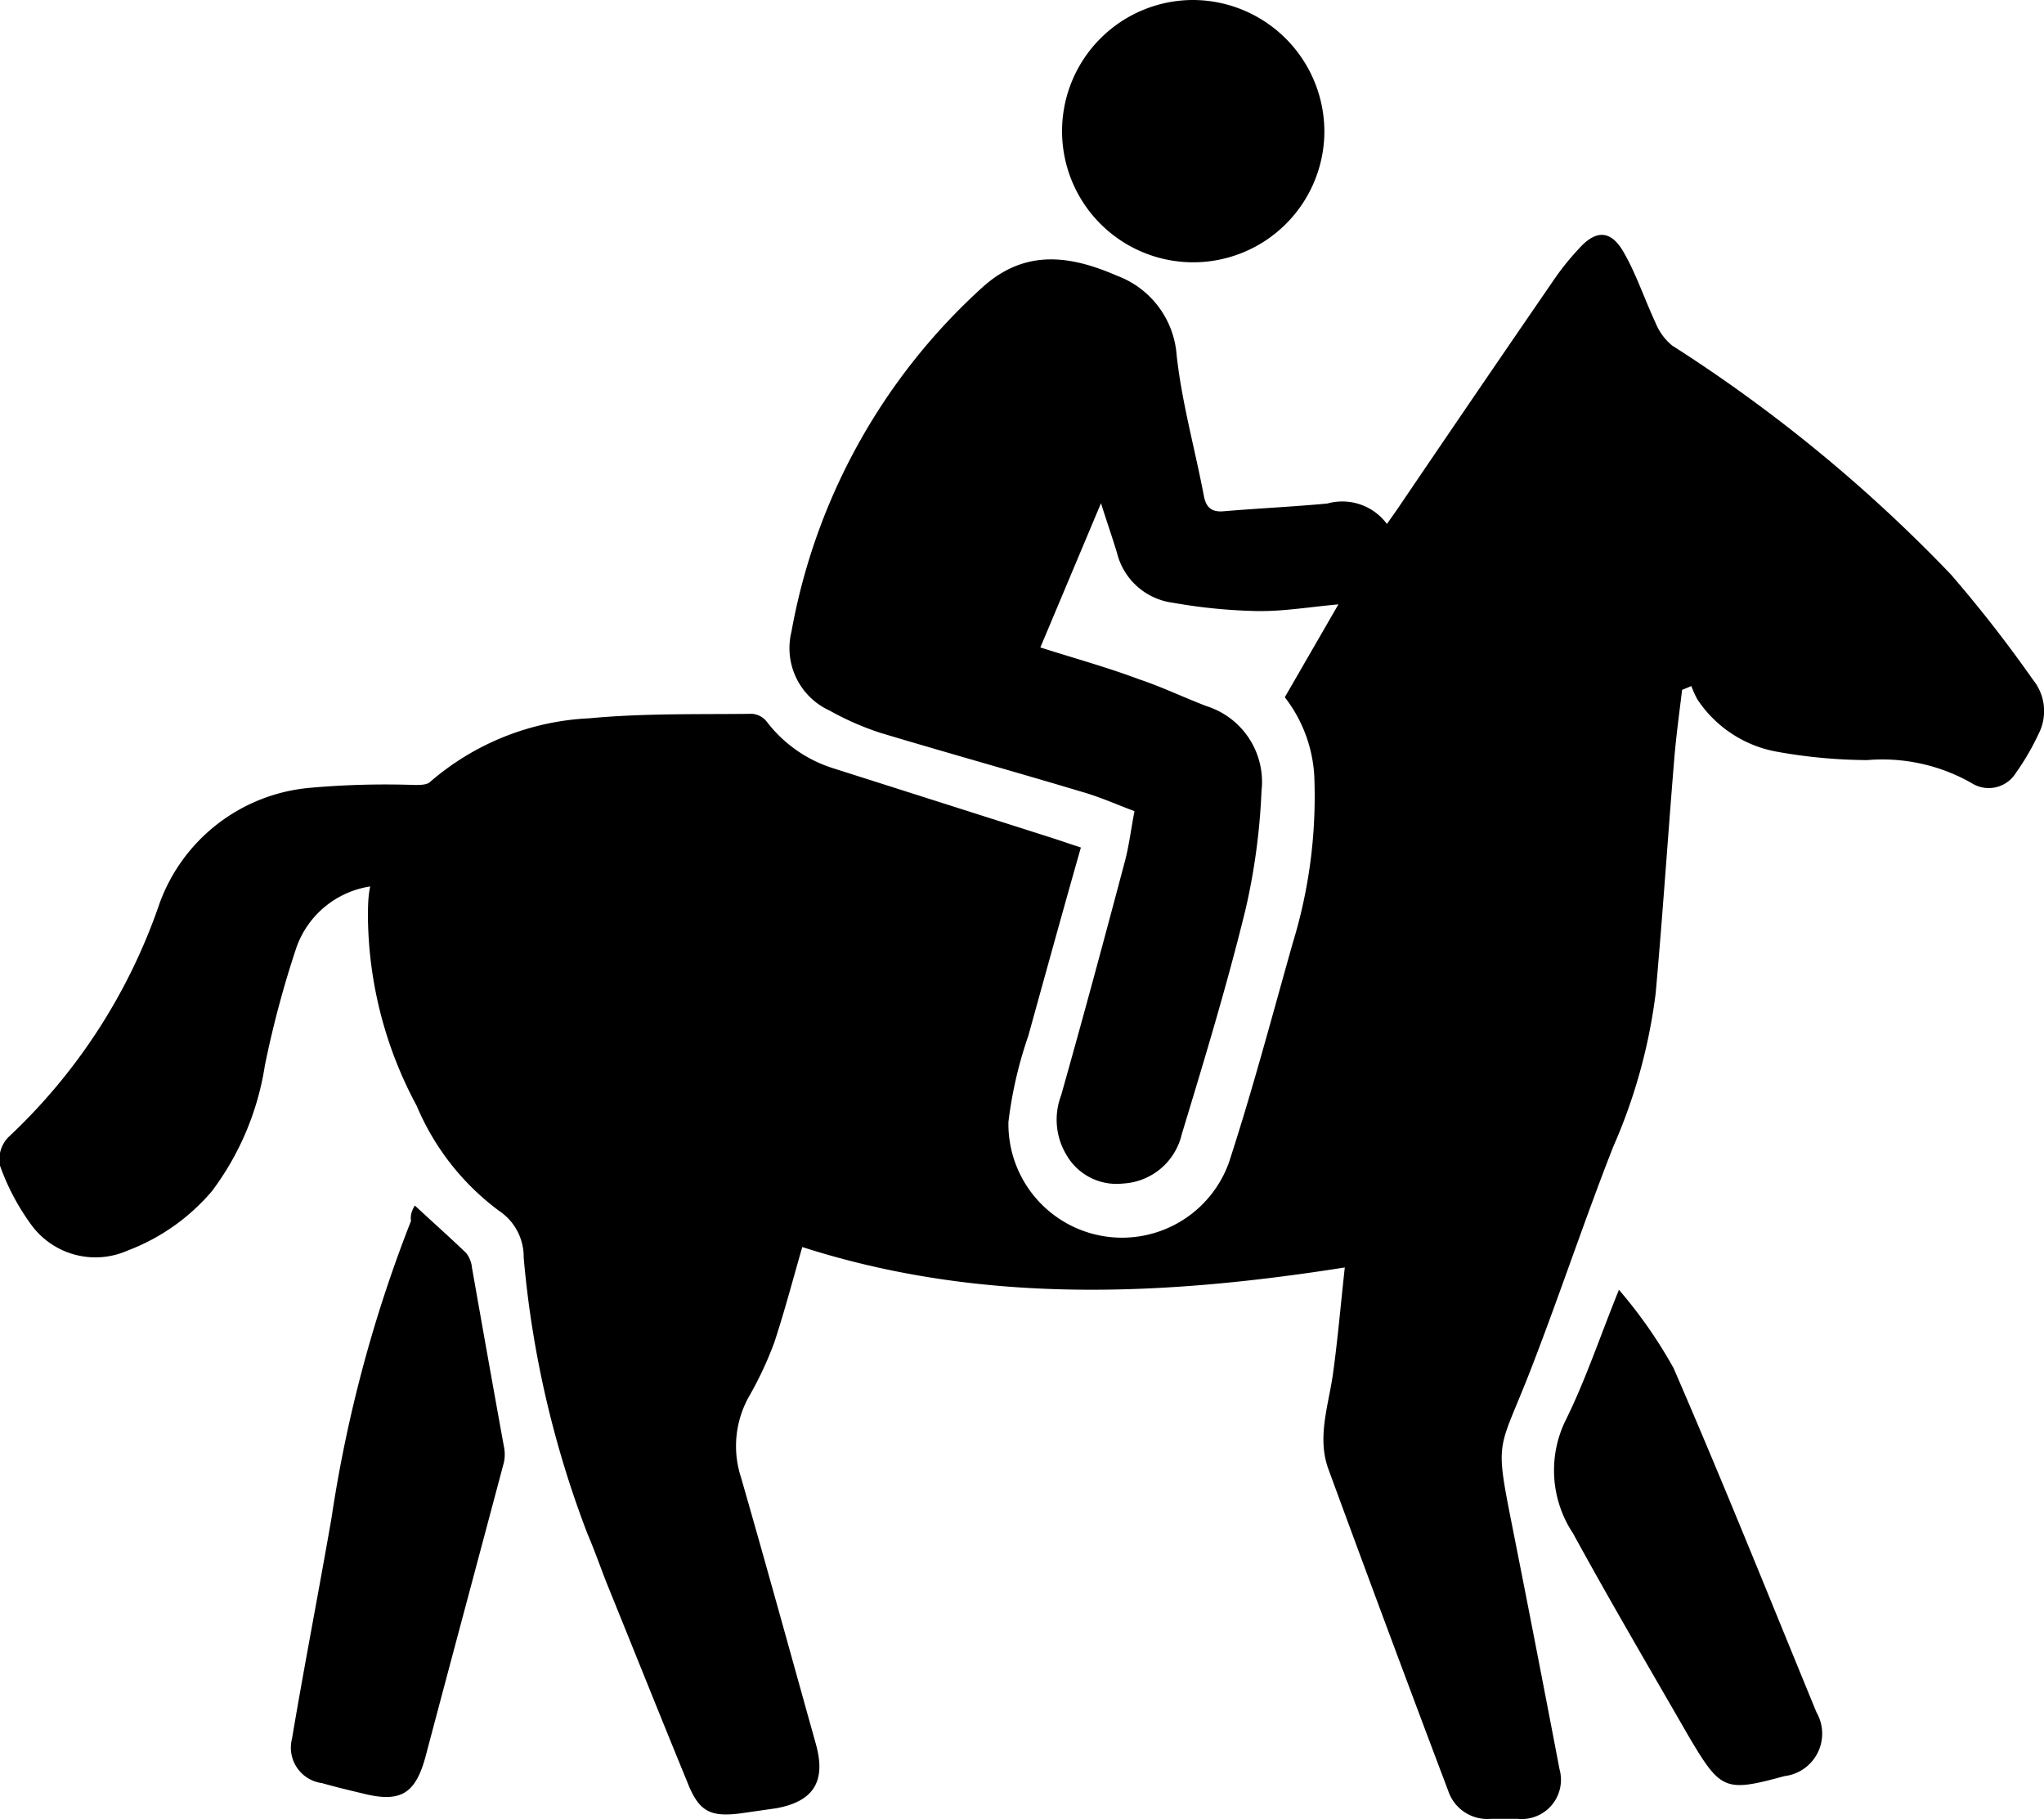 <svg xmlns="http://www.w3.org/2000/svg" viewBox="0 0 64.05 57.01"><g id="Layer_2" data-name="Layer 2"><g id="Layer_2-2" data-name="Layer 2"><path d="M33.87,26.56c-.57,2-1.12,4-1.65,5.91a12.92,12.92,0,0,0-.62,2.69,3.56,3.56,0,0,0,6.91,1.27c.74-2.27,1.35-4.58,2-6.88a15.68,15.68,0,0,0,.68-5.05,4.42,4.42,0,0,0-.93-2.65l1.68-2.91c-.89.08-1.71.22-2.53.21a17,17,0,0,1-2.65-.26A2.08,2.08,0,0,1,35,17.32c-.14-.46-.3-.92-.5-1.55L32.6,20.29c1,.32,2.09.62,3.1,1,.72.24,1.4.57,2.11.84a2.49,2.49,0,0,1,1.72,2.66,20.18,20.18,0,0,1-.5,3.71c-.58,2.37-1.29,4.71-2,7.05a2,2,0,0,1-1.84,1.54,1.81,1.81,0,0,1-1.78-.91,2.14,2.14,0,0,1-.16-1.85c.69-2.44,1.35-4.89,2-7.34.13-.49.19-1,.3-1.57-.54-.2-1.07-.44-1.63-.6-2.1-.63-4.22-1.22-6.32-1.85A8.87,8.87,0,0,1,26,22.27a2.15,2.15,0,0,1-1.2-2.47A19.13,19.13,0,0,1,30.79,9C32.12,7.8,33.53,8,35,8.64a2.88,2.88,0,0,1,1.87,2.48c.16,1.48.57,2.93.85,4.4.07.4.26.54.65.5,1.07-.09,2.15-.14,3.22-.24a1.74,1.74,0,0,1,1.87.64l.31-.44q2.44-3.6,4.9-7.18a8.14,8.14,0,0,1,.8-1c.53-.6,1-.6,1.4.09s.66,1.48,1,2.21a1.79,1.79,0,0,0,.53.73A47.3,47.3,0,0,1,61.13,18a41.35,41.35,0,0,1,2.58,3.31A1.56,1.56,0,0,1,63.88,23a7.77,7.77,0,0,1-.71,1.22,1,1,0,0,1-1.39.32,5.65,5.65,0,0,0-3.27-.72,16.31,16.31,0,0,1-2.87-.27,3.79,3.79,0,0,1-2.45-1.63A3,3,0,0,1,53,21.5l-.29.12c-.09.74-.19,1.47-.25,2.21-.2,2.43-.36,4.87-.58,7.31a17.24,17.24,0,0,1-1.33,4.8c-.89,2.27-1.66,4.59-2.54,6.87-1.13,2.93-1.2,2.08-.5,5.64.46,2.32.91,4.65,1.36,7A1.23,1.23,0,0,1,47.56,57c-.28,0-.57,0-.85,0a1.29,1.29,0,0,1-1.33-.88q-1.89-5-3.75-10.07c-.37-1,0-2,.14-3s.24-2.14.37-3.33c-5.77.91-11.43,1.15-17-.64-.29,1-.55,2-.88,3a11.24,11.24,0,0,1-.77,1.65,3.17,3.17,0,0,0-.27,2.57c.8,2.78,1.57,5.58,2.35,8.37.32,1.16-.08,1.79-1.26,2l-1.12.16c-.95.12-1.3-.07-1.66-1-.85-2.07-1.68-4.15-2.52-6.22-.2-.51-.37-1-.6-1.54a31.86,31.86,0,0,1-2-8.66,1.73,1.73,0,0,0-.78-1.47,7.91,7.91,0,0,1-2.57-3.28,12.71,12.71,0,0,1-1.53-5.88c0-.34,0-.67.07-1a2.92,2.92,0,0,0-2.3,1.88,31.42,31.42,0,0,0-1,3.73,8.79,8.79,0,0,1-1.66,3.94A6.46,6.46,0,0,1,4,39.19a2.49,2.49,0,0,1-3-.78,7.25,7.25,0,0,1-1-1.88,1,1,0,0,1,.26-.89A18,18,0,0,0,5,28.31a5.53,5.53,0,0,1,4.7-3.62A26.69,26.69,0,0,1,13,24.6c.16,0,.37,0,.47-.09a8.21,8.21,0,0,1,5-2c1.69-.16,3.4-.12,5.1-.14a.65.65,0,0,1,.46.25,4.2,4.2,0,0,0,2.06,1.45L33,26.27Z"/><path d="M13,37.78c.56.52,1.1,1,1.61,1.49a.89.89,0,0,1,.18.46c.33,1.87.66,3.73,1,5.6a1.21,1.21,0,0,1,0,.5c-.81,3.05-1.63,6.1-2.44,9.16-.32,1.23-.79,1.52-2,1.21-.42-.1-.84-.2-1.26-.32a1.12,1.12,0,0,1-.94-1.39c.39-2.32.84-4.62,1.24-6.93a42.73,42.73,0,0,1,2.49-9.3C12.85,38.09,12.91,37.92,13,37.78Z"/><path d="M50.73,40.42a14.76,14.76,0,0,1,1.71,2.45c1.55,3.57,3,7.19,4.48,10.79a1.34,1.34,0,0,1-1,2c-1.87.51-2,.45-3-1.24-1.22-2.12-2.46-4.23-3.63-6.37a3.57,3.57,0,0,1-.25-3.5C49.67,43.29,50.12,41.93,50.73,40.42Z"/><path d="M41.5,4.16A4.11,4.11,0,1,1,37.41,0,4.13,4.13,0,0,1,41.5,4.16Z"/></g></g></svg>